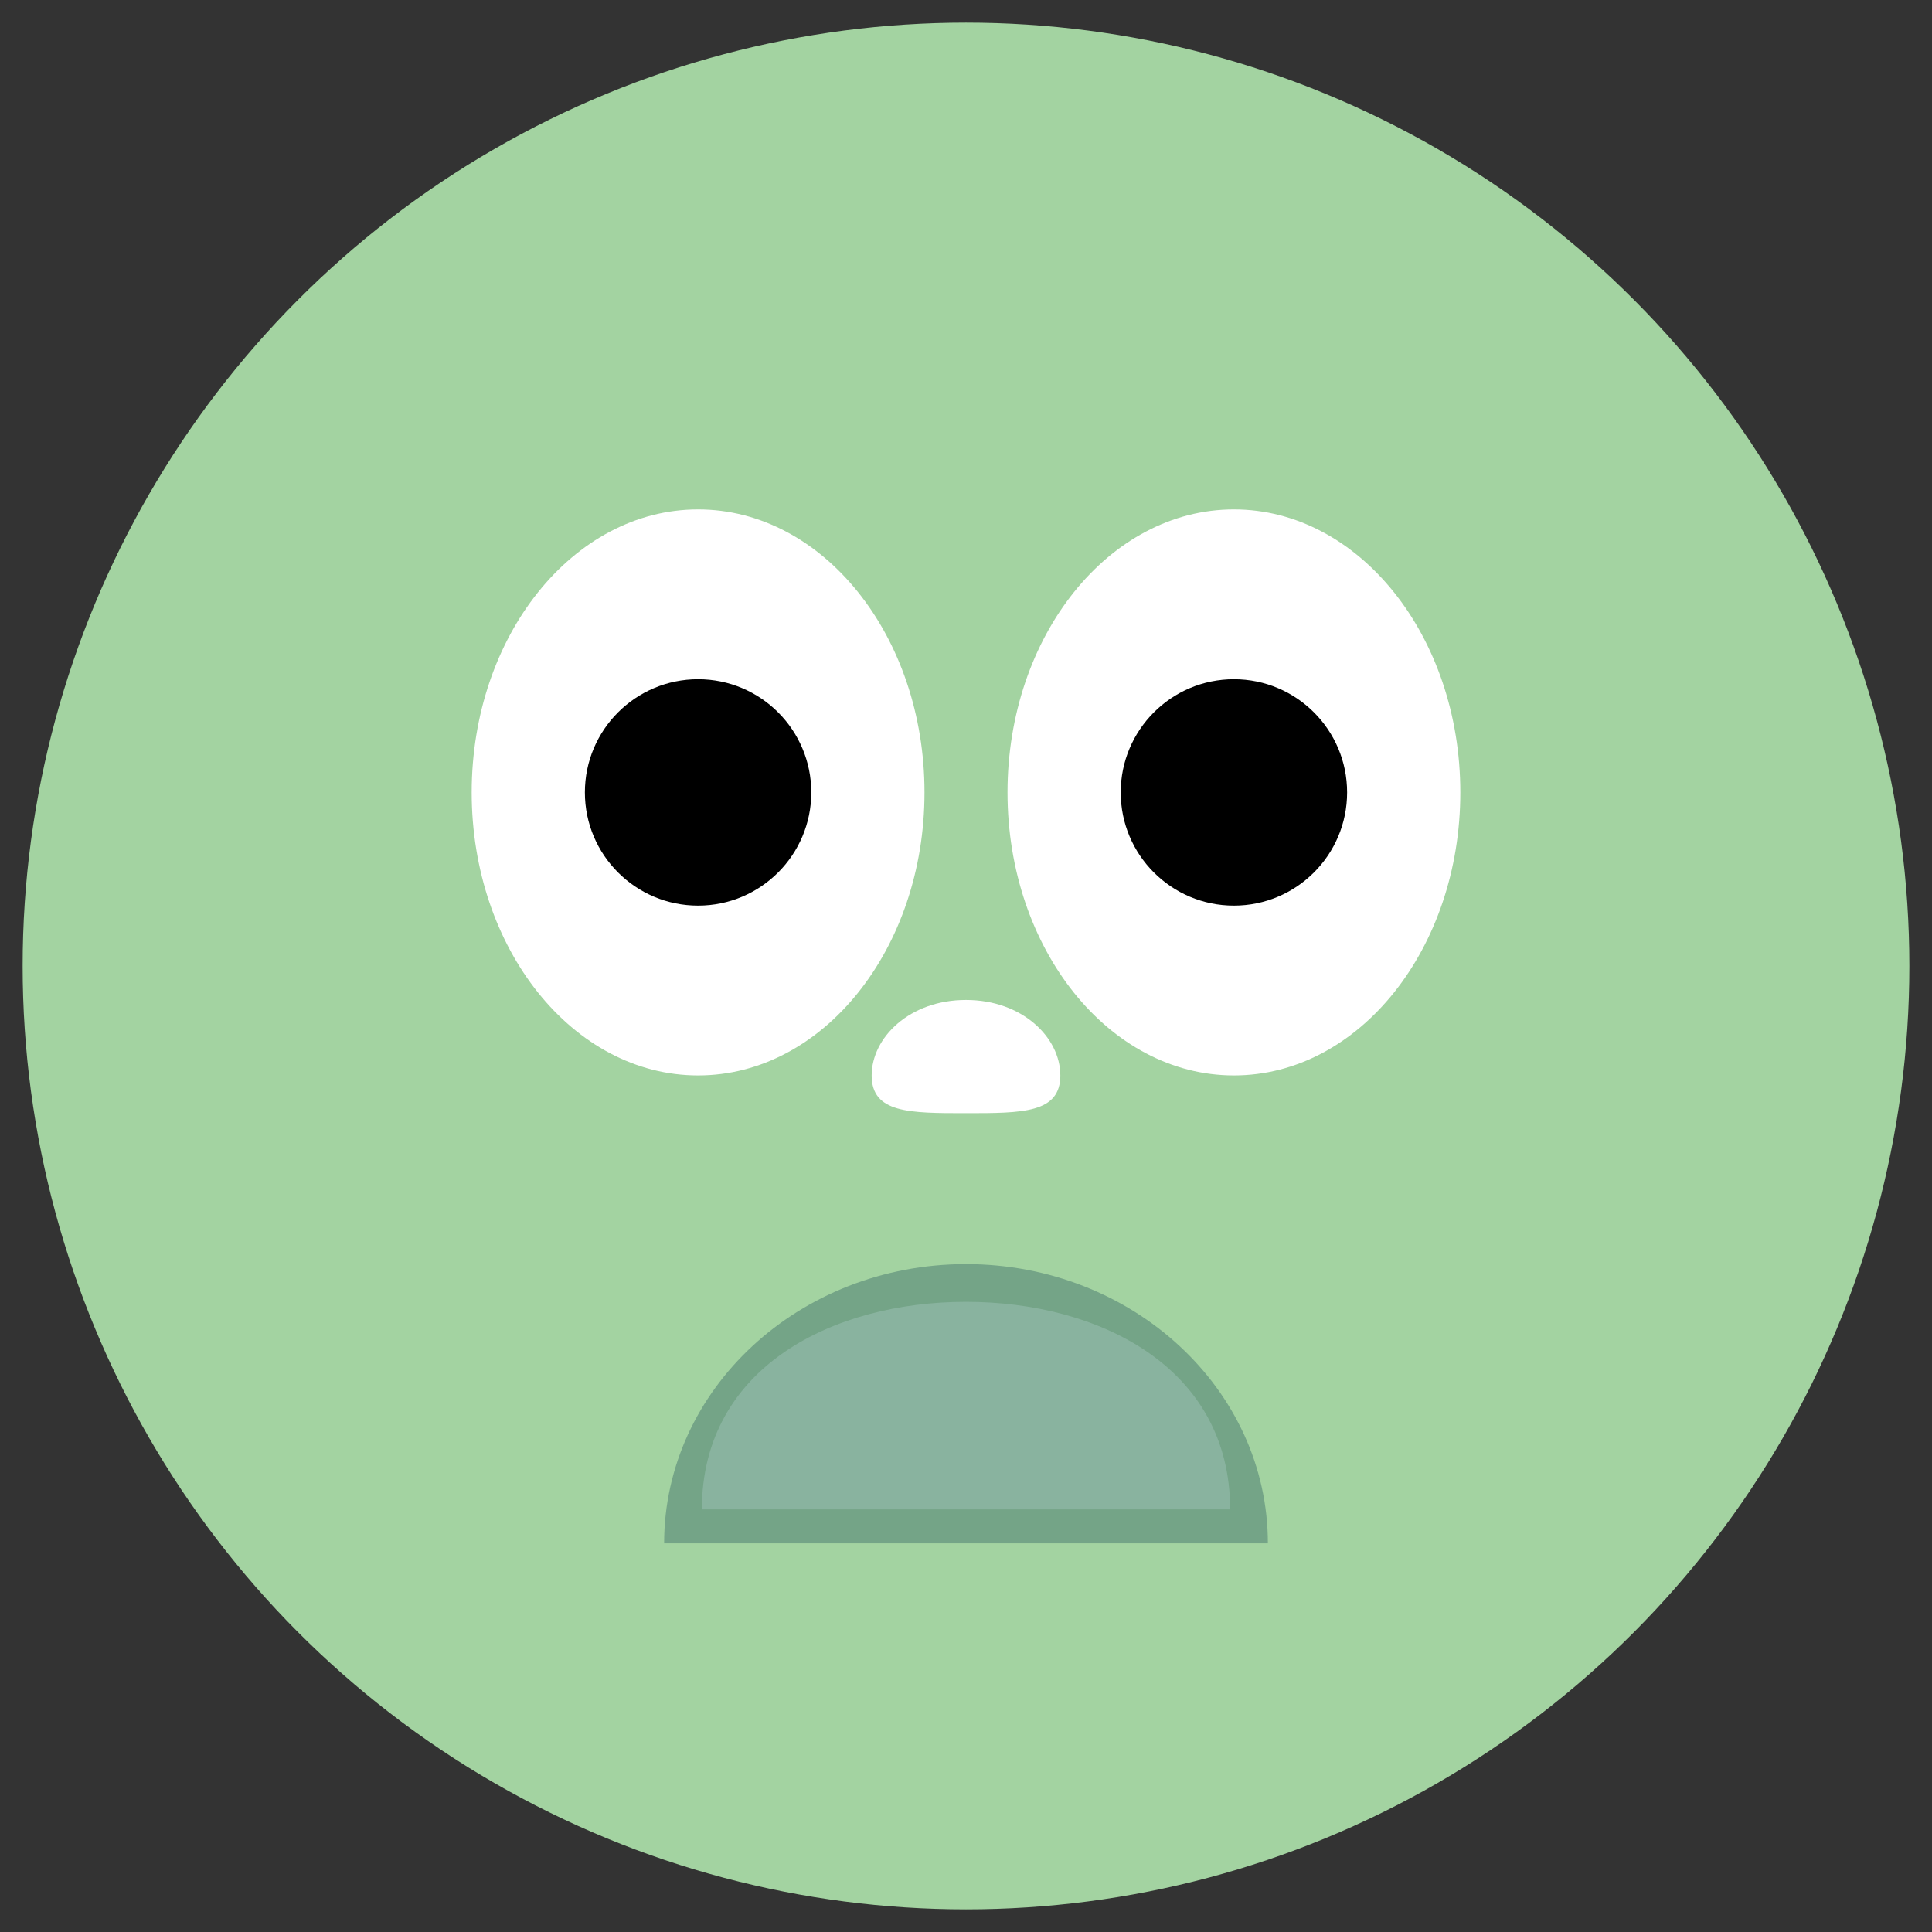 <svg xmlns="http://www.w3.org/2000/svg" xmlns:xlink="http://www.w3.org/1999/xlink" viewBox="0 0 1024 1024">
  <rect x="0" y="0" width="1024" height="1024" fill="#333333" stroke="none"/>
  <circle cx="512" cy="512" r="500" fill="#A3D3A1"/>
  <ellipse cx="370" cy="420" rx="120" ry="150" fill="#FFF"/>
  <ellipse cx="654" cy="420" rx="120" ry="150" fill="#FFF"/>
  <circle cx="370" cy="420" r="60" fill="#000"/>
  <circle cx="654" cy="420" r="60" fill="#000"/>
  <path d="M512 670c-88.4 0-160 66.4-160 148h320c0-81.6-71.6-148-160-148z" fill="#74A487"/>
  <path d="M512 690c-70.4 0-140 34.6-140 110h280c0-75.4-69.6-110-140-110z" fill="#89B39F"/>
  <path d="M512 530c-30 0-50 20-50 40s20 20 50 20 50 0 50-20-20-40-50-40z" fill="#FFF"/>
</svg>